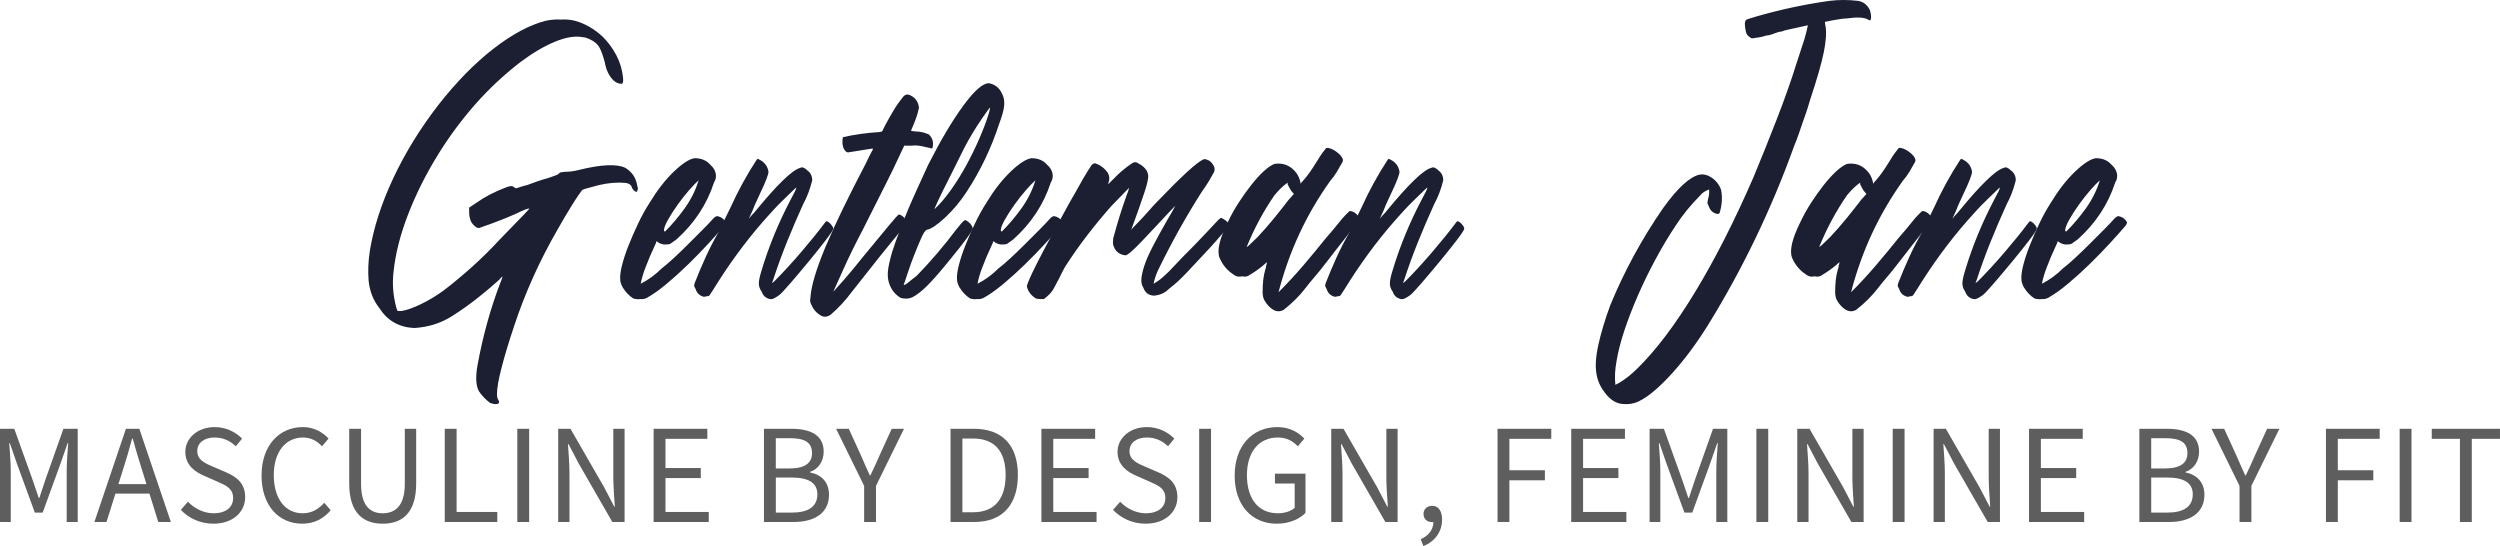 <svg viewBox="0 0 1760.55 384.59" xmlns="http://www.w3.org/2000/svg" data-name="Layer 1" id="Layer_1">
  <defs>
    <style>
      .cls-1 {
        fill: #5e5e5e;
      }

      .cls-2 {
        fill: #1b1f31;
      }
    </style>
  </defs>
  <g>
    <path d="M259.59,197.8c-.27-3.46-.34-6.86-.2-10.2.13-3.33.46-6.86,1-10.6,2.66-16.53,8.2-33.73,16.6-51.6,8.4-17.86,19-35.06,31.8-51.6,12.53-16,25.4-29.13,38.6-39.4,13.2-10.26,25.53-16.86,37-19.8,4-.8,7.6-1.06,10.8-.8,2.93-.26,6.13,0,9.6.8,6.93,1.87,13.46,5.6,19.6,11.2,4,4,7.26,8.47,9.8,13.4,2.53,4.94,4.06,10.2,4.6,15.8.26,2.67-.14,4-1.2,4-2.14,0-4.14-.93-6-2.8-2.94-3.2-4.8-7.2-5.6-12-1.34-5.06-2.67-8.73-4-11-1.34-2.26-3.47-4.06-6.4-5.4-2.14-1.06-3.87-1.6-5.2-1.6-5.34-1.06-11.87,0-19.6,3.2-7.74,3.2-15.87,8-24.4,14.4-11.74,9.07-22.4,19.07-32,30-9.6,10.94-18.27,22.67-26,35.2-8.54,13.87-15.54,27.87-21,42-5.47,14.14-8.87,27.47-10.2,40-1.07,8.54-.4,17.2,2,26l.8,2h2.8c3.46-.54,7.86-2.07,13.2-4.6,5.33-2.53,10.8-5.8,16.4-9.8,6.93-5.33,13.73-11,20.4-17,6.66-6,13.06-12.33,19.2-19,2.13-2.13,4.4-4.46,6.8-7,2.4-2.53,4.66-4.86,6.8-7,2.4-2.4,4.8-4.93,7.2-7.6-.27-.26-1.27-.06-3,.6-1.74.67-3.94,1.67-6.6,3-4.27,1.87-7.8,3.34-10.6,4.4-2.8,1.07-5.07,1.94-6.8,2.6-1.74.67-3.07,1.14-4,1.4-.94.27-1.67.54-2.2.8-1.34.54-2.14.8-2.4.8s-.8-.13-1.6-.4c-1.87-1.33-3.2-2.8-4-4.4-.8-2.13-1.2-4.13-1.2-6v-3.6l4.8-3.2c6.4-4.53,13.6-8.26,21.6-11.2,1.6-.53,2.66-.8,3.2-.8s1.2.27,2,.8c.53.54,1.06.8,1.6.8.8-.26,1.6-.53,2.4-.8.8-.26,1.66-.53,2.6-.8.93-.26,1.93-.53,3-.8,2.13-.8,4.53-1.66,7.2-2.6,2.66-.93,5.06-1.66,7.2-2.2,2.93-1.06,4.8-1.73,5.6-2,.8-.26,1.46-.66,2-1.2.53-.53.93-.8,1.2-.8s1.2-.13,2.8-.4c3.2,0,6.4-.4,9.6-1.2,16-4,27.06-4.53,33.2-1.6,4.8,2.94,7.6,7.2,8.4,12.8.53,1.34.53,2.4,0,3.2,0,.8-.4,1.07-1.2.8-1.6-1.06-2.54-2.26-2.8-3.6-.54-1.06-1.4-1.8-2.6-2.2-1.2-.4-3.27-.6-6.2-.6-6.14,0-12.67,1.07-19.6,3.2-2.14.54-3.6.94-4.4,1.2-.8.27-1.47.54-2,.8-.27.27-1.14,1.47-2.6,3.6-1.47,2.14-3.07,4.6-4.8,7.4-1.74,2.8-3.47,5.67-5.2,8.6-1.74,2.94-3.27,5.6-4.6,8-12.8,22.14-23.07,44.94-30.8,68.4-3.74,11.2-6.67,20.93-8.8,29.2-2.14,8.26-3.2,14.4-3.2,18.4,0,1.86.26,3.2.8,4,1.33,2.13.66,3.2-2,3.2-.8,0-2-.27-3.6-.8-3.47-2.67-6.14-5.47-8-8.4-2.14-4-2.4-10.27-.8-18.8,3.73-20.27,9.06-39.47,16-57.6.26-.53.53-1.2.8-2,.26-.8.53-1.6.8-2.4-1.07.8-1.87,1.6-2.4,2.4-5.34,4.8-10.74,9.34-16.2,13.6-5.47,4.27-11.14,8.26-17,12-8,5.06-16.94,7.86-26.8,8.4-10.67-.54-18.8-5.2-24.4-14-4.27-5.33-6.8-11.73-7.6-19.2Z" class="cls-2"></path>
    <path d="M505.19,152.2c2.66.54,4.66,2,6,4.4,0,.27-.27.94-.8,2-2.94,3.47-6.74,7.74-11.4,12.8-4.67,5.07-9.47,10-14.4,14.8-4.94,4.8-9.87,9.27-14.8,13.4-4.94,4.14-9.27,7.27-13,9.4-1.87,1.34-3.87,1.87-6,1.6-1.07.27-2.67.14-4.8-.4-2.94-1.86-5.46-4.53-7.6-8-1.06-2.13-1.6-3.86-1.6-5.2-.26-2.4.14-5.73,1.2-10,1.07-4.26,2.6-8.93,4.6-14,2-5.06,4.26-10.26,6.8-15.6,2.53-5.33,5.26-10.26,8.2-14.8,5.33-8.8,11-16.06,17-21.8,6-5.73,10.86-8.86,14.6-9.4,4.8,0,8.53,1.6,11.2,4.8,1.86,1.6,3.06,3.54,3.6,5.8.53,2.27.13,4.47-1.2,6.6-5.07,15.47-13.87,28.8-26.4,40-2.14,1.6-3.54,2.6-4.2,3-.67.4-1.94.6-3.8.6-1.34,0-2.8-.4-4.4-1.2l-1.6-1.2-.4,1.2c-1.87,4-3.34,7.27-4.4,9.8-1.07,2.54-2,4.87-2.8,7-1.6,4-2.8,8-3.6,12,5.33-2.66,10.26-6.26,14.8-10.8,2.13-1.6,4.86-3.93,8.2-7,3.33-3.06,6.73-6.33,10.2-9.8,3.46-3.46,6.86-6.86,10.2-10.2,3.33-3.33,5.93-6.06,7.8-8.2,1.06-1.06,2-1.6,2.8-1.6ZM467.59,162.2c0,.54.26.8.8.8,5.06-5.06,9.73-10.6,14-16.6,4.26-6,7.46-12.46,9.6-19.4-1.6,1.34-3.8,3.6-6.6,6.8-2.8,3.2-5.54,6.67-8.2,10.4-2.67,3.74-4.94,7.27-6.8,10.6-1.87,3.34-2.8,5.8-2.8,7.4Z" class="cls-2"></path>
    <path d="M581.99,155.8c.8,0,1.8.67,3,2,1.2,1.34,1.8,2.4,1.8,3.2s-1.74,3.47-5.2,8c-3.47,4.54-7.4,9.47-11.8,14.8-4.4,5.34-8.67,10.4-12.8,15.2-4.14,4.8-6.87,7.74-8.2,8.8-1.87,1.34-3.34,2.2-4.4,2.6-1.07.4-2.27.34-3.6-.2-2.14-.8-3.6-2.4-4.4-4.8-1.34-1.86-2-3.8-2-5.8s.66-5.13,2-9.4c5.06-16.8,11.86-33.33,20.4-49.6,2.66-4.8,4-7.6,4-8.4,0-.26-.87.47-2.6,2.2-1.74,1.74-3.87,3.8-6.4,6.2-2.54,2.4-5.14,5.07-7.8,8-2.67,2.94-4.94,5.47-6.8,7.6-12.54,14.4-24.14,30.27-34.8,47.6-1.33,2.14-2.2,3.47-2.6,4-.4.54-.86.8-1.4.8h-.8c-.53.27-1.2.4-2,.4-2.93-.8-4.8-2.53-5.6-5.2l-1.2-2.4.4-2c2.4-6.13,4.94-12.13,7.6-18,2.67-5.86,5.6-11.6,8.8-17.2,1.6-3.2,3.26-6.6,5-10.2,1.73-3.6,3.13-6.46,4.2-8.6,5.06-11.2,11.06-22.13,18-32.8l.8-.8,1.6.8c3.46,1.87,5.46,4.67,6,8.4,0,.8-.47,2.47-1.4,5-.94,2.54-2.87,6.87-5.8,13-.8,1.6-1.6,3.34-2.4,5.2-.8,1.87-1.34,3.2-1.6,4-.54,1.07-.94,1.94-1.2,2.6-.27.67-.54,1.27-.8,1.8l-.4.8v.4l1.2-1.6c1.6-1.6,2.8-2.93,3.6-4,7.2-8.8,13.46-15.8,18.8-21,5.33-5.2,9.46-8.2,12.4-9,1.33-.8,3.06-.13,5.2,2,2.13,1.6,3.2,3.87,3.2,6.8-1.6,6.4-3.74,12-6.4,16.8-4,8.8-7.8,17.67-11.4,26.6-3.6,8.94-6.87,17.94-9.8,27l-.8,2,1.6-1.2c5.86-5.86,12.06-12.6,18.6-20.2,6.53-7.6,12.2-14.6,17-21,.53-.8.93-1.2,1.2-1.2Z" class="cls-2"></path>
    <path d="M653.98,94.6c2.66,2.4,3.6,5.47,2.8,9.2l-.4.8-1.6-.4c-2.14-.53-4.27-1-6.4-1.4-2.14-.4-4.27-.46-6.4-.2h-5.2l-3.6,7.6c-2.14,4.8-5.54,11.8-10.2,21-4.67,9.2-9.8,19.4-15.4,30.6-5.07,9.6-9.4,18.4-13,26.4s-6.07,13.47-7.4,16.4l-.4.8.8-.8c.8-.8,3.06-3.33,6.8-7.6,3.73-4.26,8.26-9.73,13.6-16.4,7.73-9.33,13.73-16.6,18-21.8,4.26-5.2,6.66-7.8,7.2-7.8,1.6.54,2.93,1.47,4,2.8,1.33,1.34,1.8,2.34,1.4,3-.4.67-2.07,2.87-5,6.6-1.07,1.34-2.87,3.54-5.4,6.6-2.54,3.07-5.4,6.6-8.6,10.6-3.2,4-6.47,8.14-9.8,12.4-3.34,4.27-6.6,8.4-9.8,12.4-4.54,6.14-9.6,11.6-15.2,16.4-2.14,1.33-4.13,1.6-6,.8-3.46-1.87-5.86-4.4-7.2-7.6-.53-1.06-.86-1.86-1-2.4-.13-.53-.06-1.73.2-3.6.54-7.73,4-19.33,10.4-34.8,3.73-8.8,7.86-17.86,12.4-27.2,4.53-9.33,9.86-19.86,16-31.6,2.13-4.53,3.6-7.46,4.4-8.8.8-1.33.93-2,.4-2-.27,0-1.14.14-2.6.4-1.47.27-3.14.54-5,.8-1.87.27-3.54.54-5,.8-1.47.27-2.47.4-3,.4-1.34.54-2.4.4-3.2-.4-.54-.53-1.07-1.33-1.6-2.4-.8-2.13-.94-4.66-.4-7.6,8.26-1.86,16.8-3.06,25.6-3.6l2-.4,2.4-4.8c1.86-3.46,3.8-6.86,5.8-10.2,2-3.33,4.2-6.46,6.6-9.4,1.6-1.86,3.46-2.13,5.6-.8,3.2,1.6,5.06,4.4,5.6,8.4-.54,2.67-1.27,5.27-2.2,7.8-.94,2.54-1.94,5-3,7.4l-.4,1.2,3.6.4c2.66,0,5.6.67,8.8,2Z" class="cls-2"></path>
    <path d="M652.78,161.8c-1.07.27-2.4,2.2-4,5.8-1.6,3.6-3.27,7.6-5,12-1.74,4.4-3.27,8.67-4.6,12.8-1.34,4.14-2.27,6.87-2.8,8.2.53.27,1.66-.33,3.4-1.8,1.73-1.46,3.66-3,5.8-4.6,9.86-10.13,19.2-21.06,28-32.8,2.4-2.93,3.93-4.73,4.6-5.4.66-.66,1.26-1,1.8-1,2.66,1.34,4.4,3.34,5.2,6,0,.54-1.4,2.74-4.2,6.6-2.8,3.87-6.74,8.87-11.8,15-6.67,8.27-12,14.4-16,18.4s-7.6,6.8-10.8,8.4c-2.4,1.07-5.07,1.2-8,.4-3.74-2.13-6.4-5.33-8-9.6-.8-2.13-1.2-4.46-1.2-7s.54-5.93,1.6-10.2c.8-3.46,2.13-7.8,4-13,1.86-5.2,4-10.8,6.4-16.8s5.06-12.2,8-18.6c2.93-6.4,5.73-12.53,8.4-18.4,8.8-17.33,17.06-31.26,24.8-41.8,7.73-10.53,13.73-15.8,18-15.8,4.26.8,7.33,3.2,9.2,7.2,1.33,2.4,1.86,5.2,1.6,8.4-.27,3.2-1.47,7.6-3.6,13.2-5.6,17.07-13.2,32.94-22.8,47.6-4.54,6.94-9.6,13-15.2,18.2-5.6,5.2-9.87,8.07-12.8,8.6ZM681.18,100.2c-1.34,2.4-3.27,6.2-5.8,11.4-2.54,5.2-5.14,10.4-7.8,15.6-2.67,5.2-4.94,9.8-6.8,13.8-1.87,4-2.8,6.14-2.8,6.4,4-3.73,7.93-8.33,11.8-13.8,3.86-5.46,7.46-11.26,10.8-17.4,3.33-6.13,6.33-12.26,9-18.4,2.66-6.13,4.8-11.73,6.4-16.8.8-2.66,1.2-4.26,1.2-4.8s-.27-.4-.8.4c-5.87,8-10.94,15.87-15.2,23.6Z" class="cls-2"></path>
    <path d="M742.37,152.2c2.66.54,4.66,2,6,4.4,0,.27-.27.94-.8,2-2.94,3.47-6.74,7.74-11.4,12.8-4.67,5.07-9.47,10-14.4,14.8-4.94,4.8-9.87,9.27-14.8,13.4-4.94,4.14-9.27,7.27-13,9.4-1.87,1.34-3.87,1.87-6,1.6-1.07.27-2.67.14-4.8-.4-2.94-1.86-5.46-4.53-7.6-8-1.06-2.13-1.6-3.86-1.6-5.2-.26-2.4.14-5.73,1.2-10,1.07-4.26,2.6-8.93,4.6-14,2-5.06,4.26-10.26,6.8-15.6,2.53-5.33,5.26-10.26,8.2-14.8,5.33-8.8,11-16.06,17-21.8,6-5.73,10.86-8.86,14.6-9.4,4.8,0,8.53,1.6,11.2,4.8,1.86,1.6,3.06,3.54,3.6,5.8.53,2.27.13,4.47-1.2,6.6-5.07,15.47-13.87,28.8-26.4,40-2.14,1.6-3.54,2.6-4.2,3-.67.4-1.94.6-3.8.6-1.34,0-2.8-.4-4.4-1.2l-1.6-1.2-.4,1.2c-1.87,4-3.34,7.27-4.4,9.8-1.07,2.54-2,4.87-2.8,7-1.6,4-2.8,8-3.6,12,5.33-2.66,10.26-6.26,14.8-10.8,2.13-1.6,4.86-3.93,8.2-7,3.33-3.06,6.73-6.33,10.2-9.8,3.46-3.46,6.86-6.86,10.2-10.2,3.33-3.33,5.93-6.06,7.8-8.2,1.06-1.06,2-1.6,2.8-1.6ZM704.77,162.2c0,.54.26.8.8.8,5.06-5.06,9.73-10.6,14-16.6,4.26-6,7.46-12.46,9.6-19.4-1.6,1.34-3.8,3.6-6.6,6.8-2.8,3.2-5.54,6.67-8.2,10.4-2.67,3.74-4.94,7.27-6.8,10.6-1.87,3.34-2.8,5.8-2.8,7.4Z" class="cls-2"></path>
    <path d="M865.17,157.4c.53.8.73,1.4.6,1.8-.14.4-.74,1-1.8,1.8-.54.54-1.94,2.14-4.2,4.8-2.27,2.67-4.87,5.6-7.8,8.8-4.54,4.8-8.34,8.87-11.4,12.2-3.07,3.34-5.67,6.07-7.8,8.2-2.14,2.14-4,3.87-5.6,5.2-1.6,1.34-3.07,2.54-4.4,3.6-2.4,2.4-5.6,3.87-9.6,4.4-4,0-6.67-1.86-8-5.6-1.07-1.6-1.54-3.6-1.4-6,.13-2.4.8-5.46,2-9.2,1.2-3.73,3.13-8.2,5.8-13.4,2.66-5.2,6.13-11.53,10.4-19,1.33-2.13,2.46-4.06,3.4-5.8.93-1.73,1.53-2.86,1.8-3.4l.4-.8-.8.8c-.27.27-1.6,1.67-4,4.2-2.4,2.54-5.2,5.54-8.4,9-4,4.27-7.34,7.8-10,10.6-2.67,2.8-4.8,4.94-6.4,6.4-1.6,1.47-2.8,2.47-3.6,3-.8.54-1.47.8-2,.8-4.27-.53-7.07-2.93-8.4-7.2-.27-1.06-.27-2.66,0-4.8,2.93-10.93,6.13-21.2,9.6-30.8.53-1.06,1.06-2.66,1.6-4.8-2.14,2.14-4.27,4.34-6.4,6.6-2.14,2.27-4.27,4.47-6.4,6.6-5.87,6.67-11.47,13.47-16.8,20.4-5.34,6.94-10.4,14.14-15.2,21.6-.54.8-1.27,2.14-2.2,4-.94,1.87-1.8,3.6-2.6,5.2-1.07,2.14-2.2,4.27-3.4,6.4-1.2,2.14-2.73,4-4.6,5.6l-2.4,2h-2c-1.6,0-2.8-.13-3.6-.4-3.46-2.13-5.6-4.93-6.4-8.4,0-3.2,9.74-22.4,29.2-57.6.8-1.33,1.66-2.86,2.6-4.6.93-1.73,1.66-3,2.2-3.8,1.86-3.46,3.73-6.8,5.6-10,1.86-3.2,3.86-6.4,6-9.6.8-.8,1.6-1.2,2.4-1.2,3.46,1.07,6.4,3.2,8.8,6.4,1.33,2.14,1.6,4.4.8,6.8,0,.27-.07.54-.2.8-.14.27-.2.54-.2.8l4-4c3.46-3.73,7.73-7.33,12.8-10.8,1.6-1.06,3.06-1.06,4.4,0,2.66,1.34,4.66,3.07,6,5.2.53,1.07.86,2.07,1,3,.13.94,0,2.4-.4,4.4-.4,2-1.14,4.6-2.2,7.8-1.07,3.2-2.54,7.47-4.4,12.8-2.14,5.87-3.54,9.74-4.2,11.6-.67,1.87-.87,2.54-.6,2,.26-.53,1.13-1.53,2.6-3,1.46-1.46,3.13-3.2,5-5.2,1.86-2,3.66-4,5.4-6,1.73-2,3.13-3.53,4.2-4.6,17.86-18.66,29.06-28.93,33.6-30.8.8-.26,1.73-.13,2.8.4,1.6.54,2.93,1.74,4,3.6,1.33,1.87,1.33,3.87,0,6-.27.54-1.14,2.07-2.6,4.6-1.47,2.54-3.27,5.27-5.4,8.2-5.6,8.8-10.94,17.74-16,26.8-5.07,9.07-9.87,18.27-14.4,27.6-1.6,3.2-2.8,6.67-3.6,10.4,3.2-1.86,5.73-3.73,7.6-5.6,2.13-1.86,4.53-4.26,7.2-7.2,2.66-2.93,7.46-7.86,14.4-14.8,6.66-6.93,11.26-11.8,13.8-14.6,2.53-2.8,4.06-4.2,4.6-4.2,2.4,1.07,4.13,2.4,5.2,4Z" class="cls-2"></path>
    <path d="M957.57,153.8c0,.27-.54,1.34-1.6,3.2-1.6,1.6-4.4,5.07-8.4,10.4-1.87,2.4-4.07,5.2-6.6,8.4-2.54,3.2-5.07,6.47-7.6,9.8-2.54,3.34-5.07,6.47-7.6,9.4-2.54,2.94-4.6,5.47-6.2,7.6-4.27,5.6-9.47,10.8-15.6,15.6-2.4,1.33-4.8,1.33-7.2,0-2.4-1.34-4.54-3.6-6.4-6.8-.8-1.6-1.2-3.46-1.2-5.6,0-2.93.13-5.73.4-8.4.26-2.66.8-5.33,1.6-8,.26-.53.4-1.06.4-1.6s.13-1.06.4-1.6c0-.53.13-1.06.4-1.6-.54.27-1.34.94-2.4,2-3.2,2.67-6.4,4.94-9.6,6.8-1.6,1.34-3.47,1.74-5.6,1.2-2.4.54-4.4.14-6-1.2-4.54-2.93-7.87-6.93-10-12-1.86-5.06.13-13.46,6-25.2,2.13-4.53,4.66-9.06,7.6-13.6,2.93-4.53,5.93-8.73,9-12.6,3.06-3.86,6-7.06,8.8-9.6,2.8-2.53,5.26-4.2,7.4-5,5.6-.8,10.26.8,14,4.8,1.86,1.87,3.2,4.27,4,7.2l.4,2,.8-1.2c1.06-1.06,2.26-2.46,3.6-4.2,1.33-1.73,2.66-3.6,4-5.6,1.33-2,2.6-4,3.8-6s2.2-3.53,3-4.6l2.8-3.6h1.6c2.4.54,4.8,1.87,7.2,4,2.4,2.14,3.33,4,2.8,5.6-1.34,2.4-2.67,4.74-4,7-1.34,2.27-2.94,4.47-4.8,6.6-8.54,12-15.8,24.47-21.8,37.4-6,12.94-10.87,26.6-14.6,41,6.13-6.13,11.93-12.4,17.4-18.8,5.46-6.4,10.86-12.93,16.2-19.6,3.73-4.26,6.6-7.66,8.6-10.2,2-2.53,3.6-4.4,4.8-5.6s2-2,2.4-2.4c.4-.4.73-.6,1-.6,2.66.27,4.93,2,6.8,5.2ZM885.57,167c4-4.26,7.8-8.6,11.4-13,3.6-4.4,7.13-8.86,10.6-13.4l3.6-4-2-2.4c-.54-.8-1.34-2.26-2.4-4.4v-1.2c-1.87,1.34-3.54,2.74-5,4.2-1.47,1.47-2.87,3-4.2,4.6-7.74,11.2-14.27,23.34-19.6,36.4,0,.54,2.53-1.73,7.6-6.8Z" class="cls-2"></path>
    <path d="M1026.37,155.8c.8,0,1.8.67,3,2,1.2,1.34,1.8,2.4,1.8,3.2s-1.74,3.47-5.2,8c-3.47,4.54-7.4,9.47-11.8,14.8-4.4,5.34-8.67,10.4-12.8,15.2-4.14,4.8-6.87,7.74-8.2,8.8-1.87,1.34-3.34,2.2-4.4,2.6-1.07.4-2.27.34-3.6-.2-2.14-.8-3.6-2.4-4.4-4.8-1.34-1.86-2-3.8-2-5.8s.66-5.13,2-9.4c5.06-16.8,11.86-33.33,20.4-49.6,2.66-4.8,4-7.6,4-8.4,0-.26-.87.47-2.6,2.2-1.74,1.74-3.87,3.8-6.4,6.2-2.54,2.4-5.14,5.07-7.8,8-2.67,2.94-4.94,5.47-6.8,7.6-12.54,14.4-24.14,30.27-34.8,47.6-1.33,2.14-2.2,3.47-2.6,4-.4.54-.86.8-1.4.8h-.8c-.53.27-1.2.4-2,.4-2.93-.8-4.8-2.53-5.6-5.2l-1.2-2.4.4-2c2.4-6.13,4.94-12.13,7.6-18,2.67-5.86,5.6-11.6,8.8-17.2,1.6-3.2,3.26-6.6,5-10.2,1.73-3.6,3.13-6.46,4.2-8.6,5.06-11.2,11.06-22.13,18-32.8l.8-.8,1.6.8c3.46,1.87,5.46,4.67,6,8.4,0,.8-.47,2.47-1.4,5-.94,2.54-2.87,6.87-5.8,13-.8,1.6-1.6,3.34-2.4,5.2-.8,1.87-1.34,3.2-1.6,4-.54,1.07-.94,1.94-1.2,2.6-.27.67-.54,1.27-.8,1.8l-.4.8v.4l1.2-1.6c1.6-1.6,2.8-2.93,3.6-4,7.2-8.8,13.46-15.8,18.8-21,5.33-5.2,9.46-8.2,12.4-9,1.33-.8,3.06-.13,5.2,2,2.13,1.6,3.2,3.87,3.2,6.8-1.6,6.4-3.74,12-6.4,16.8-4,8.8-7.8,17.67-11.4,26.6-3.6,8.94-6.87,17.94-9.8,27l-.8,2,1.6-1.2c5.86-5.86,12.06-12.6,18.6-20.2,6.53-7.6,12.2-14.6,17-21,.53-.8.93-1.2,1.2-1.2Z" class="cls-2"></path>
    <path d="M1124.36,263.8c-1.06-5.34-.66-12.27,1.2-20.8,1.87-8.54,4.67-17.87,8.4-28,9.87-24,22.27-46.8,37.2-68.4,10.13-14.13,18.66-22,25.6-23.6,2.93-.53,5.86.2,8.8,2.2,2.93,2,5.06,4.74,6.4,8.2,1.06,5.07.8,10.4-.8,16-.27,1.07-.94,1.47-2,1.2-2.67-.53-4.54-2.13-5.6-4.8l-1.2-2.8.4-2.4c.8-2.66,1.06-5.06.8-7.2-1.34.54-2.54,1.14-3.6,1.8-1.07.67-2,1.54-2.8,2.6-3.2,3.2-6.27,6.6-9.2,10.2-2.94,3.6-5.6,7.27-8,11-4.8,7.2-9.47,15-14,23.4-4.54,8.4-8.66,16.87-12.4,25.4-3.73,8.54-6.93,16.8-9.6,24.8-2.66,8-4.53,15.33-5.6,22-.53,2.93-.86,5.66-1,8.2-.13,2.53-.06,5.26.2,8.2l2.4-1.2c4.54-2.67,8.94-6.14,13.2-10.4,13.06-12.8,26.6-30.74,40.6-53.8s27.66-49.93,41-80.6c5.33-12.8,10.8-26.4,16.4-40.8,5.6-14.4,10.26-27.6,14-39.6.8-2.66,1.73-5.53,2.8-8.6,1.06-3.06,2-5.93,2.8-8.6.8-2.66,1.6-5.86,2.4-9.6-1.34.27-2.54.54-3.6.8-1.07.27-2.27.54-3.6.8-2.14.54-4.27,1-6.4,1.4-2.14.4-3.74.87-4.8,1.4-.8,0-1.6.14-2.4.4-.8.27-1.6.54-2.4.8-2.67,1.07-4.67,1.6-6,1.6-1.6.54-3.14.94-4.6,1.2-1.47.27-2.47.4-3,.4-.54.27-1.47.4-2.8.4-1.87-1.06-3.07-2.13-3.6-3.2-.8-2.4-1.2-4.93-1.2-7.6.26-1.33.66-2.13,1.2-2.4.53-.26,3.06-1.06,7.6-2.4,16.8-4.8,33.73-8.4,50.8-10.8,6.66-.8,13.33-.8,20,0,3.73.54,6.53,2.67,8.4,6.4.8,2.4,1.06,4.54.8,6.4-.27,1.07-.94,1.2-2,.4-2.67-1.6-7.74-1.86-15.2-.8-1.07,0-2.47.14-4.2.4-1.74.27-3.4.54-5,.8-1.6.27-3.6.67-6,1.2,0,1.07.13,2,.4,2.8.8,4.54.4,10.74-1.2,18.6-1.6,7.87-4.8,19-9.6,33.4-1.07,3.74-2.07,6.94-3,9.6-.94,2.67-1.8,5.14-2.6,7.4-.8,2.27-1.6,4.6-2.4,7-.8,2.4-1.87,5.2-3.2,8.4-16,44.54-36.27,86.67-60.8,126.4-8,12.8-16.2,23.86-24.6,33.2-8.4,9.33-15.67,15.73-21.8,19.2-3.46,2.13-7.06,3.2-10.8,3.2-2.13,0-3.73-.14-4.8-.4-3.73-.8-7.2-3.27-10.4-7.4-3.2-4.14-5.2-8.47-6-13Z" class="cls-2"></path>
    <path d="M1360.76,153.8c0,.27-.54,1.34-1.6,3.2-1.6,1.6-4.4,5.07-8.4,10.4-1.87,2.4-4.07,5.2-6.6,8.4-2.54,3.2-5.07,6.47-7.6,9.8-2.54,3.34-5.07,6.47-7.6,9.4-2.54,2.94-4.6,5.47-6.2,7.6-4.27,5.6-9.47,10.8-15.6,15.6-2.4,1.33-4.8,1.33-7.2,0-2.4-1.34-4.54-3.6-6.4-6.8-.8-1.6-1.2-3.46-1.2-5.6,0-2.93.13-5.73.4-8.4.26-2.66.8-5.33,1.6-8,.26-.53.4-1.06.4-1.6s.13-1.06.4-1.6c0-.53.13-1.06.4-1.6-.54.27-1.34.94-2.4,2-3.2,2.67-6.4,4.94-9.6,6.8-1.6,1.34-3.47,1.74-5.6,1.2-2.4.54-4.4.14-6-1.2-4.54-2.93-7.87-6.93-10-12-1.86-5.06.13-13.46,6-25.2,2.13-4.53,4.66-9.06,7.6-13.6,2.93-4.53,5.93-8.73,9-12.6,3.06-3.86,6-7.06,8.8-9.6,2.8-2.53,5.26-4.2,7.4-5,5.6-.8,10.26.8,14,4.8,1.86,1.87,3.2,4.27,4,7.2l.4,2,.8-1.2c1.06-1.06,2.26-2.46,3.6-4.2,1.33-1.73,2.66-3.6,4-5.6,1.33-2,2.6-4,3.8-6s2.2-3.53,3-4.6l2.8-3.6h1.6c2.4.54,4.8,1.87,7.2,4,2.4,2.14,3.33,4,2.8,5.6-1.34,2.4-2.67,4.74-4,7-1.34,2.27-2.94,4.47-4.8,6.6-8.54,12-15.8,24.47-21.8,37.4-6,12.94-10.87,26.6-14.6,41,6.13-6.13,11.93-12.4,17.4-18.8,5.46-6.4,10.86-12.93,16.2-19.6,3.73-4.26,6.6-7.66,8.6-10.2,2-2.53,3.6-4.4,4.8-5.6l2.4-2.4c.4-.4.73-.6,1-.6,2.66.27,4.93,2,6.8,5.2ZM1288.76,167c4-4.26,7.8-8.6,11.4-13,3.6-4.4,7.13-8.86,10.6-13.4l3.6-4-2-2.4c-.54-.8-1.34-2.26-2.4-4.4v-1.2c-1.87,1.34-3.54,2.74-5,4.2s-2.87,3-4.2,4.6c-7.74,11.2-14.27,23.34-19.6,36.4,0,.54,2.53-1.73,7.6-6.8Z" class="cls-2"></path>
    <path d="M1429.56,155.8c.8,0,1.8.67,3,2,1.2,1.34,1.8,2.4,1.8,3.2s-1.74,3.47-5.2,8c-3.47,4.54-7.4,9.47-11.8,14.8-4.4,5.34-8.67,10.4-12.8,15.2-4.14,4.8-6.87,7.74-8.2,8.8-1.87,1.34-3.34,2.2-4.4,2.6-1.07.4-2.27.34-3.6-.2-2.14-.8-3.6-2.4-4.4-4.8-1.34-1.86-2-3.8-2-5.8s.66-5.13,2-9.4c5.06-16.8,11.86-33.33,20.4-49.6,2.66-4.8,4-7.6,4-8.4,0-.26-.87.47-2.6,2.2s-3.87,3.8-6.4,6.2c-2.54,2.4-5.14,5.07-7.8,8-2.67,2.94-4.94,5.47-6.8,7.6-12.54,14.4-24.14,30.27-34.8,47.6-1.33,2.14-2.2,3.47-2.6,4-.4.54-.86.8-1.4.8h-.8c-.53.27-1.2.4-2,.4-2.93-.8-4.8-2.53-5.6-5.2l-1.2-2.4.4-2c2.4-6.13,4.94-12.13,7.6-18,2.67-5.86,5.6-11.6,8.8-17.2,1.6-3.2,3.26-6.6,5-10.2,1.73-3.6,3.13-6.46,4.2-8.6,5.06-11.2,11.06-22.13,18-32.8l.8-.8,1.6.8c3.46,1.87,5.46,4.67,6,8.4,0,.8-.47,2.47-1.4,5-.94,2.54-2.87,6.87-5.8,13-.8,1.6-1.6,3.34-2.4,5.2-.8,1.87-1.34,3.2-1.6,4-.54,1.07-.94,1.94-1.2,2.6-.27.67-.54,1.27-.8,1.8l-.4.8v.4l1.2-1.6c1.6-1.6,2.8-2.93,3.6-4,7.2-8.8,13.46-15.8,18.8-21,5.33-5.2,9.46-8.2,12.4-9,1.33-.8,3.06-.13,5.2,2,2.13,1.6,3.2,3.87,3.2,6.8-1.6,6.4-3.74,12-6.4,16.8-4,8.8-7.8,17.67-11.4,26.6-3.6,8.94-6.87,17.94-9.8,27l-.8,2,1.6-1.2c5.86-5.86,12.06-12.6,18.6-20.2,6.53-7.6,12.2-14.6,17-21,.53-.8.93-1.2,1.2-1.2Z" class="cls-2"></path>
    <path d="M1491.95,152.2c2.66.54,4.66,2,6,4.4,0,.27-.27.94-.8,2-2.94,3.47-6.74,7.74-11.4,12.8-4.67,5.07-9.47,10-14.4,14.8-4.94,4.8-9.87,9.27-14.8,13.4-4.94,4.14-9.27,7.27-13,9.4-1.87,1.34-3.87,1.87-6,1.6-1.07.27-2.67.14-4.8-.4-2.94-1.86-5.46-4.53-7.6-8-1.06-2.13-1.6-3.86-1.6-5.2-.26-2.4.14-5.73,1.2-10,1.07-4.26,2.6-8.93,4.6-14,2-5.06,4.26-10.26,6.8-15.6,2.53-5.33,5.26-10.26,8.2-14.8,5.33-8.8,11-16.06,17-21.8,6-5.73,10.86-8.86,14.6-9.4,4.8,0,8.53,1.6,11.2,4.8,1.86,1.6,3.06,3.54,3.6,5.8.53,2.27.13,4.47-1.2,6.6-5.07,15.47-13.87,28.8-26.4,40-2.14,1.6-3.54,2.6-4.2,3-.67.4-1.94.6-3.8.6-1.34,0-2.8-.4-4.4-1.2l-1.6-1.2-.4,1.2c-1.87,4-3.34,7.27-4.4,9.8-1.07,2.54-2,4.87-2.8,7-1.6,4-2.8,8-3.6,12,5.33-2.66,10.26-6.26,14.8-10.8,2.13-1.6,4.86-3.93,8.2-7,3.33-3.06,6.73-6.33,10.2-9.8,3.46-3.46,6.86-6.86,10.2-10.2,3.33-3.33,5.93-6.06,7.8-8.2,1.06-1.06,2-1.6,2.8-1.6ZM1454.35,162.2c0,.54.26.8.8.8,5.06-5.06,9.73-10.6,14-16.6,4.26-6,7.46-12.46,9.6-19.4-1.6,1.34-3.8,3.6-6.6,6.8-2.8,3.2-5.54,6.67-8.2,10.4-2.67,3.74-4.94,7.27-6.8,10.6-1.87,3.34-2.8,5.8-2.8,7.4Z" class="cls-2"></path>
  </g>
  <g>
    <path d="M0,301.96h10.06l12.58,35.07c1.58,4.49,3.08,9.12,4.66,13.68h.4c1.58-4.56,2.96-9.19,4.54-13.68l12.43-35.07h10.06v65.64h-7.76v-36.14c0-5.71.64-13.6,1.06-19.41h-.4l-5.21,14.97-12.36,33.95h-5.53l-12.42-33.95-5.2-14.97h-.4c.42,5.8,1.06,13.69,1.06,19.41v36.14H0v-65.64Z" class="cls-1"></path>
    <path d="M88.7,301.96h9.42l22.2,65.64h-8.85l-11.45-36.66c-2.36-7.34-4.46-14.54-6.57-22.12h-.4c-2.03,7.61-4.14,14.78-6.5,22.12l-11.57,36.66h-8.5l22.2-65.64ZM78.17,340.94h30.22v6.66h-30.22v-6.66Z" class="cls-1"></path>
    <path d="M127.34,359.06l5-5.73c4.73,4.9,11.29,8.13,18.11,8.13,8.61,0,13.72-4.29,13.72-10.67,0-6.7-4.75-8.84-10.95-11.55l-9.43-4.16c-6.12-2.61-13.29-7.25-13.29-16.9s8.74-17.42,20.66-17.42c7.78,0,14.72,3.37,19.33,8.13l-4.43,5.37c-4.02-3.79-8.83-6.15-14.9-6.15-7.36,0-12.24,3.71-12.24,9.58,0,6.32,5.72,8.69,10.86,10.86l9.35,4.05c7.59,3.26,13.52,7.79,13.52,17.55,0,10.37-8.57,18.65-22.37,18.65-9.21,0-17.22-3.76-22.96-9.74Z" class="cls-1"></path>
    <path d="M184.19,334.84c0-21.17,12.47-34.08,29.13-34.08,7.97,0,14.21,3.87,18.05,8.09l-4.58,5.44c-3.45-3.68-7.79-6.19-13.33-6.19-12.4,0-20.65,10.16-20.65,26.51s7.88,26.84,20.32,26.84c6.26,0,11.02-2.73,15.21-7.37l4.58,5.24c-5.18,6.02-11.61,9.47-20.14,9.47-16.35,0-28.6-12.64-28.6-33.96Z" class="cls-1"></path>
    <path d="M245.92,340.5v-38.53h8.35v38.76c0,15.77,6.67,20.73,15.24,20.73s15.56-4.96,15.56-20.73v-38.76h8.01v38.53c0,21.06-10.17,28.3-23.57,28.3s-23.59-7.24-23.59-28.3Z" class="cls-1"></path>
    <path d="M313.2,301.96h8.35v58.57h28.65v7.07h-37v-65.64Z" class="cls-1"></path>
    <path d="M364.3,301.96h8.35v65.64h-8.35v-65.64Z" class="cls-1"></path>
    <path d="M393.1,301.96h8.63l23.76,41.26,7.08,13.59h.4c-.42-6.62-1.06-14.02-1.06-20.88v-33.97h7.93v65.64h-8.63l-23.75-41.3-7.09-13.55h-.4c.42,6.64,1.06,13.64,1.06,20.5v34.35h-7.93v-65.64Z" class="cls-1"></path>
    <path d="M460.29,301.96h37.83v7.07h-29.48v20.57h24.87v7.07h-24.87v23.86h30.48v7.07h-38.83v-65.64Z" class="cls-1"></path>
    <path d="M537.99,301.96h19.48c13.35,0,22.58,4.54,22.58,16.08,0,6.49-3.45,12.25-9.59,14.25v.4c7.84,1.55,13.35,6.73,13.35,15.71,0,12.89-10.21,19.2-24.84,19.2h-20.98v-65.64ZM556.06,329.89c11.16,0,15.79-4.12,15.79-10.77,0-7.67-5.25-10.53-15.41-10.53h-10.1v21.3h9.72ZM557.77,360.97c11.22,0,17.84-4.04,17.84-12.89,0-8.09-6.36-11.78-17.84-11.78h-11.42v24.67h11.42Z" class="cls-1"></path>
    <path d="M608.54,342.16l-19.73-40.2h8.92l8.47,18.53c2.11,4.84,4.08,9.4,6.35,14.31h.4c2.27-4.91,4.54-9.47,6.55-14.31l8.47-18.53h8.65l-19.73,40.2v25.44h-8.35v-25.44Z" class="cls-1"></path>
    <path d="M669.39,301.96h16.42c20.18,0,31,11.73,31,32.58s-10.82,33.05-30.63,33.05h-16.79v-65.64ZM685.19,360.75c15.34,0,23-9.62,23-26.21s-7.65-25.73-23-25.73h-7.45v51.94h7.45Z" class="cls-1"></path>
    <path d="M733.39,301.96h37.83v7.07h-29.48v20.57h24.87v7.07h-24.87v23.86h30.48v7.07h-38.83v-65.64Z" class="cls-1"></path>
    <path d="M783.83,359.06l5-5.73c4.73,4.9,11.29,8.13,18.11,8.13,8.61,0,13.72-4.29,13.72-10.67,0-6.7-4.75-8.84-10.95-11.55l-9.43-4.16c-6.12-2.61-13.29-7.25-13.29-16.9s8.74-17.42,20.66-17.42c7.78,0,14.72,3.37,19.33,8.13l-4.43,5.37c-4.02-3.79-8.83-6.15-14.9-6.15-7.36,0-12.24,3.71-12.24,9.58,0,6.32,5.72,8.69,10.86,10.86l9.35,4.05c7.59,3.26,13.52,7.79,13.52,17.55,0,10.37-8.57,18.65-22.37,18.65-9.21,0-17.22-3.76-22.96-9.74Z" class="cls-1"></path>
    <path d="M844.49,301.96h8.35v65.64h-8.35v-65.64Z" class="cls-1"></path>
    <path d="M869.48,334.84c0-21.17,12.73-34.08,30.13-34.08,9.1,0,15.08,4.13,18.93,8.09l-4.58,5.44c-3.33-3.43-7.54-6.19-14.13-6.19-13.23,0-21.72,10.16-21.72,26.51s7.8,26.84,21.8,26.84c4.71,0,9.24-1.41,11.83-3.86v-17.09h-13.9v-6.92h21.51v27.59c-4.22,4.4-11.41,7.62-20.23,7.62-17.32,0-29.64-12.64-29.64-33.96Z" class="cls-1"></path>
    <path d="M937.49,301.96h8.63l23.75,41.26,7.08,13.59h.4c-.42-6.62-1.06-14.02-1.06-20.88v-33.97h7.93v65.64h-8.63l-23.75-41.3-7.09-13.55h-.4c.42,6.64,1.06,13.64,1.06,20.5v34.35h-7.93v-65.64Z" class="cls-1"></path>
    <path d="M1000.44,379.76c5.64-2.47,9.04-6.9,9-12.4l-.88-7.39,4.03,6c-1.09,1.33-2.59,1.71-4.16,1.71-3.18,0-5.96-2.01-5.96-5.74s2.83-5.73,6.1-5.73c4.37,0,6.98,3.65,6.98,9.66,0,8.64-5.03,15.37-13.1,18.71l-2.01-4.83Z" class="cls-1"></path>
    <path d="M1054.59,301.96h37.85v7.07h-29.5v22.13h25.01v7.07h-25.01v29.36h-8.35v-65.64Z" class="cls-1"></path>
    <path d="M1106.49,301.96h37.83v7.07h-29.48v20.57h24.87v7.07h-24.87v23.86h30.48v7.07h-38.83v-65.64Z" class="cls-1"></path>
    <path d="M1161.68,301.96h10.06l12.58,35.07c1.58,4.49,3.08,9.12,4.66,13.68h.4c1.58-4.56,2.96-9.19,4.54-13.68l12.43-35.07h10.06v65.64h-7.76v-36.14c0-5.71.64-13.6,1.06-19.41h-.4l-5.21,14.97-12.36,33.95h-5.54l-12.42-33.95-5.2-14.97h-.4c.42,5.8,1.06,13.69,1.06,19.41v36.14h-7.56v-65.64Z" class="cls-1"></path>
    <path d="M1236.88,301.96h8.35v65.64h-8.35v-65.64Z" class="cls-1"></path>
    <path d="M1265.68,301.96h8.63l23.75,41.26,7.08,13.59h.4c-.42-6.62-1.06-14.02-1.06-20.88v-33.97h7.93v65.64h-8.63l-23.76-41.3-7.08-13.55h-.4c.42,6.64,1.06,13.64,1.06,20.5v34.35h-7.93v-65.64Z" class="cls-1"></path>
    <path d="M1332.88,301.96h8.35v65.64h-8.35v-65.64Z" class="cls-1"></path>
    <path d="M1361.68,301.96h8.63l23.75,41.26,7.08,13.59h.4c-.42-6.62-1.06-14.02-1.06-20.88v-33.97h7.93v65.64h-8.63l-23.76-41.3-7.08-13.55h-.4c.42,6.64,1.06,13.64,1.06,20.5v34.35h-7.93v-65.64Z" class="cls-1"></path>
    <path d="M1428.88,301.96h37.83v7.07h-29.48v20.57h24.87v7.07h-24.87v23.86h30.48v7.07h-38.83v-65.64Z" class="cls-1"></path>
    <path d="M1506.58,301.96h19.48c13.35,0,22.58,4.54,22.58,16.08,0,6.49-3.45,12.25-9.59,14.25v.4c7.84,1.55,13.35,6.73,13.35,15.71,0,12.89-10.21,19.2-24.84,19.2h-20.98v-65.64ZM1524.65,329.89c11.16,0,15.78-4.12,15.78-10.77,0-7.67-5.25-10.53-15.41-10.53h-10.1v21.3h9.72ZM1526.35,360.97c11.22,0,17.84-4.04,17.84-12.89,0-8.09-6.36-11.78-17.84-11.78h-11.42v24.67h11.42Z" class="cls-1"></path>
    <path d="M1577.12,342.16l-19.73-40.2h8.92l8.47,18.53c2.11,4.84,4.08,9.4,6.35,14.31h.4c2.27-4.91,4.54-9.47,6.55-14.31l8.47-18.53h8.65l-19.73,40.2v25.44h-8.35v-25.44Z" class="cls-1"></path>
    <path d="M1637.98,301.96h37.85v7.07h-29.5v22.13h25.01v7.07h-25.01v29.36h-8.35v-65.64Z" class="cls-1"></path>
    <path d="M1689.88,301.96h8.35v65.64h-8.35v-65.64Z" class="cls-1"></path>
    <path d="M1732.34,309.03h-19.86v-7.07h48.06v7.07h-19.86v58.57h-8.35v-58.57Z" class="cls-1"></path>
  </g>
</svg>